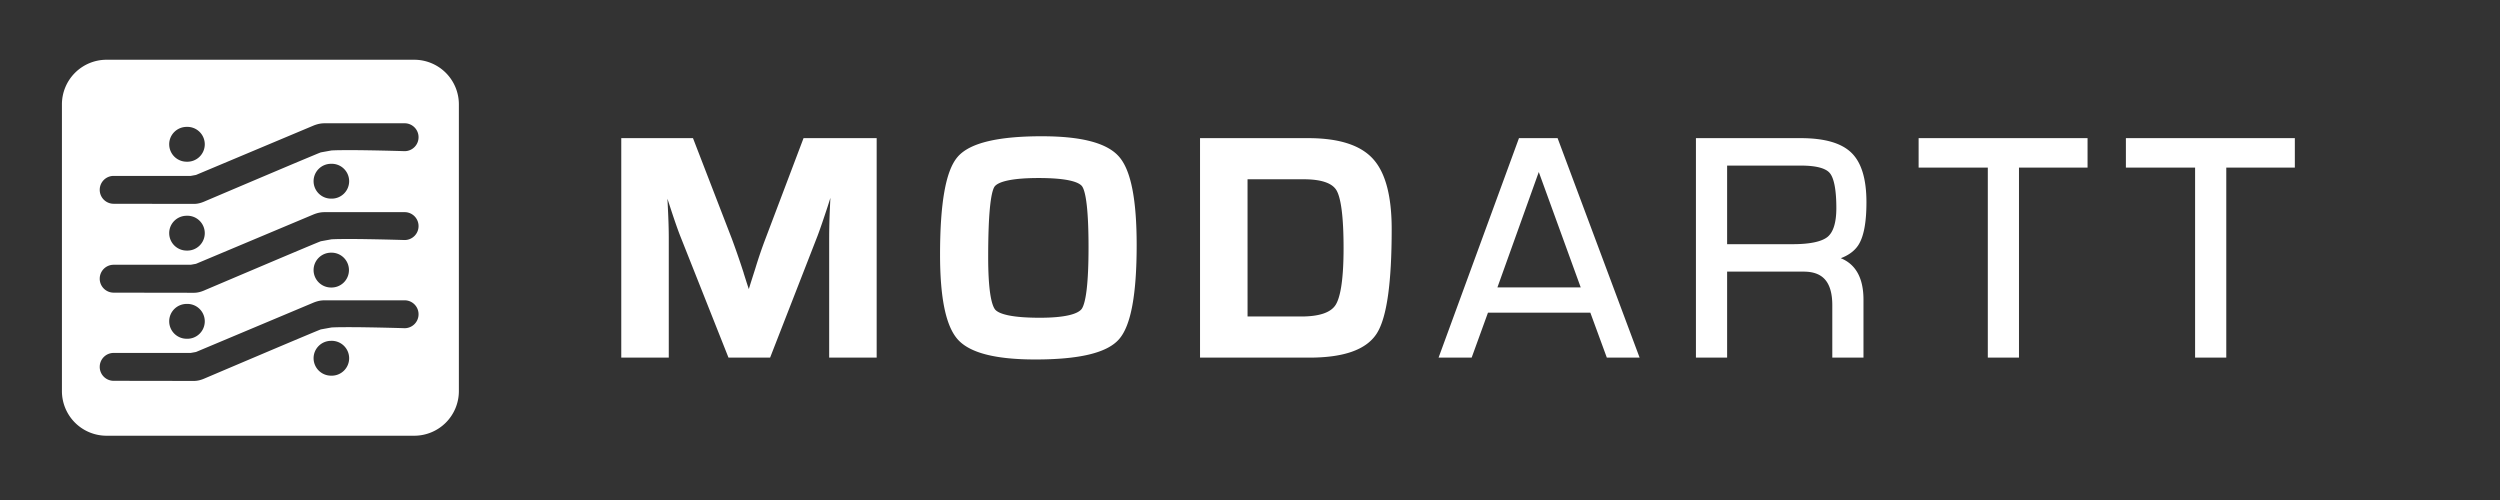 <svg xmlns="http://www.w3.org/2000/svg" xml:space="preserve" width="200" height="40"><rect width="100%" height="100%" fill="#333333" stroke="none"/><path d="M8.532 4.78a3.57 3.57 0 0 0-3.578 3.578V31.28a3.57 3.57 0 0 0 3.578 3.578h24.6a3.57 3.57 0 0 0 3.578-3.578V8.358a3.57 3.57 0 0 0-3.578-3.578zM26 9.862h6.369c.617 0 1.116.498 1.115 1.116 0 .618-.498 1.115-1.115 1.115-.004 0-1.476-.047-3.018-.07a81 81 0 0 0-2.192-.008 19 19 0 0 0-.63.02l-.867.156c-.1.04-.16.062-.337.135l-1.151.48c-.92.386-2.096.884-3.257 1.375-2.32.983-4.575 1.943-4.576 1.943v.001c-.267.112-.53.187-.834.187l-6.413-.01a1.114 1.114 0 0 1-1.116-1.114c0-.618.498-1.116 1.116-1.116h6.167l.417-.076 9.427-3.96c.31-.119.56-.174.895-.174m-11.065.289a1.394 1.394 0 1 1 0 2.786 1.396 1.396 0 0 1-1.399-1.395c0-.77.627-1.391 1.399-1.391m11.55 2.953a1.394 1.394 0 1 1 0 2.786 1.397 1.397 0 0 1-1.398-1.395c0-.77.627-1.391 1.399-1.391M26 16.972h6.369c.617 0 1.116.498 1.115 1.116 0 .617-.498 1.115-1.115 1.115-.004 0-1.476-.047-3.018-.07a80 80 0 0 0-2.192-.009c-.247.004-.444.012-.633.02l-.864.157c-.1.04-.16.062-.337.135-.297.122-.692.287-1.151.48-.92.386-2.096.883-3.257 1.375-2.32.983-4.575 1.942-4.576 1.943-.267.113-.53.188-.834.188l-6.413-.01a1.114 1.114 0 0 1-1.116-1.115c0-.618.498-1.116 1.116-1.116h6.167l.417-.075 9.427-3.96c.31-.12.56-.174.895-.174m-11.065.288a1.394 1.394 0 1 1 0 2.786 1.396 1.396 0 0 1-1.399-1.395c0-.77.627-1.39 1.399-1.39m11.55 2.953a1.394 1.394 0 1 1 0 2.787 1.397 1.397 0 0 1-1.398-1.395c0-.77.627-1.392 1.399-1.392M26 24.025h6.369c.617 0 1.116.498 1.115 1.116 0 .617-.498 1.115-1.115 1.115-.004 0-1.476-.047-3.018-.07a80 80 0 0 0-2.192-.009c-.247.004-.444.011-.633.02l-.863.156c-.1.04-.16.063-.338.136-.297.122-.692.288-1.151.48-.92.386-2.096.883-3.257 1.375-2.32.983-4.575 1.943-4.576 1.943v.001c-.267.112-.53.187-.834.187l-6.413-.01a1.114 1.114 0 0 1-1.116-1.115c0-.617.498-1.116 1.116-1.116h6.168l.417-.075 9.426-3.96c.31-.12.56-.174.895-.174m-11.065.289a1.394 1.394 0 1 1 0 2.786 1.396 1.396 0 0 1-1.399-1.395c0-.77.627-1.391 1.399-1.391m11.55 2.953a1.394 1.394 0 1 1 0 2.786 1.397 1.397 0 0 1-1.398-1.395c0-.77.627-1.391 1.399-1.391" style="display:inline;fill:#fff;fill-opacity:1;stroke:none;stroke-width:.134;stroke-dasharray:none"/><path d="M83.355 11.19q-5.2.001-6.531 1.556t-1.33 7.626q-.001 5.1 1.355 6.605 1.356 1.492 5.984 1.492 5.137 0 6.467-1.517 1.344-1.518 1.344-7.352 0-5.336-1.331-6.866-1.331-1.543-5.958-1.543zm-33.364.151v16.98h3.222v-9.255q0-1.034-.074-2.476l-.062-1.244-.063-1.231h.1l.385 1.17.386 1.18q.51 1.568.821 2.352l3.77 9.503h2.935l3.732-9.578q.285-.758.808-2.351l.373-1.181.386-1.182h.1l-.062 1.256-.062 1.268a58 58 0 0 0-.063 2.514v9.254h3.221V11.341h-5.361l-2.985 7.886a36 36 0 0 0-.796 2.338l-.373 1.17-.36 1.17h-.113l-.385-1.17-.374-1.182a66 66 0 0 0-.82-2.35L55.24 11.34zm46.301 0v16.98h8.447q4.019 0 5.162-1.804 1.145-1.817 1.145-8.174 0-3.892-1.43-5.448-1.42-1.554-4.976-1.554zm25.428 0-6.22 16.98h2.029l1.305-3.596h8.596l1.318 3.595h2.003l-6.344-16.979zm14.244 0v16.98h1.916v-6.88h6.419q2.575 0 2.574 2.974v3.905h1.916v-4.34q0-3.085-2.699-3.285v-.037q1.717-.273 2.326-1.195.61-.933.61-3.284 0-2.674-1.12-3.756-1.119-1.083-3.856-1.082zm17.815 0v1.779h5.535v15.2h1.915v-15.2h5.486v-1.779zm16.582 0v1.779h5.536v15.2h1.916v-15.2h5.485v-1.779zm-47.26 1.567 3.77 10.374h-7.489zm14.779.05h6.195q1.94 0 2.525.697.597.697.597 2.998 0 1.84-.796 2.512-.796.66-2.986.659h-5.535zm-54.774.995q3.135 0 3.695.783.571.771.571 5.038 0 4.255-.596 5.1-.597.834-3.595.835-3.135 0-3.782-.748-.634-.745-.634-4.402 0-4.94.547-5.773.548-.833 3.794-.833zm16.408.1h4.79q2.251 0 2.861 1.02t.61 4.776q0 3.633-.684 4.702-.672 1.058-2.986 1.058h-4.59z" style="font-weight:700;font-size:11.649px;font-family:Eurostile;-inkscape-font-specification:Eurostile;text-align:center;letter-spacing:1.587px;text-anchor:middle;display:inline;fill:#fff;fill-opacity:1;stroke:#fff;stroke-width:.579;stroke-dasharray:none;stroke-opacity:1"/></svg>
